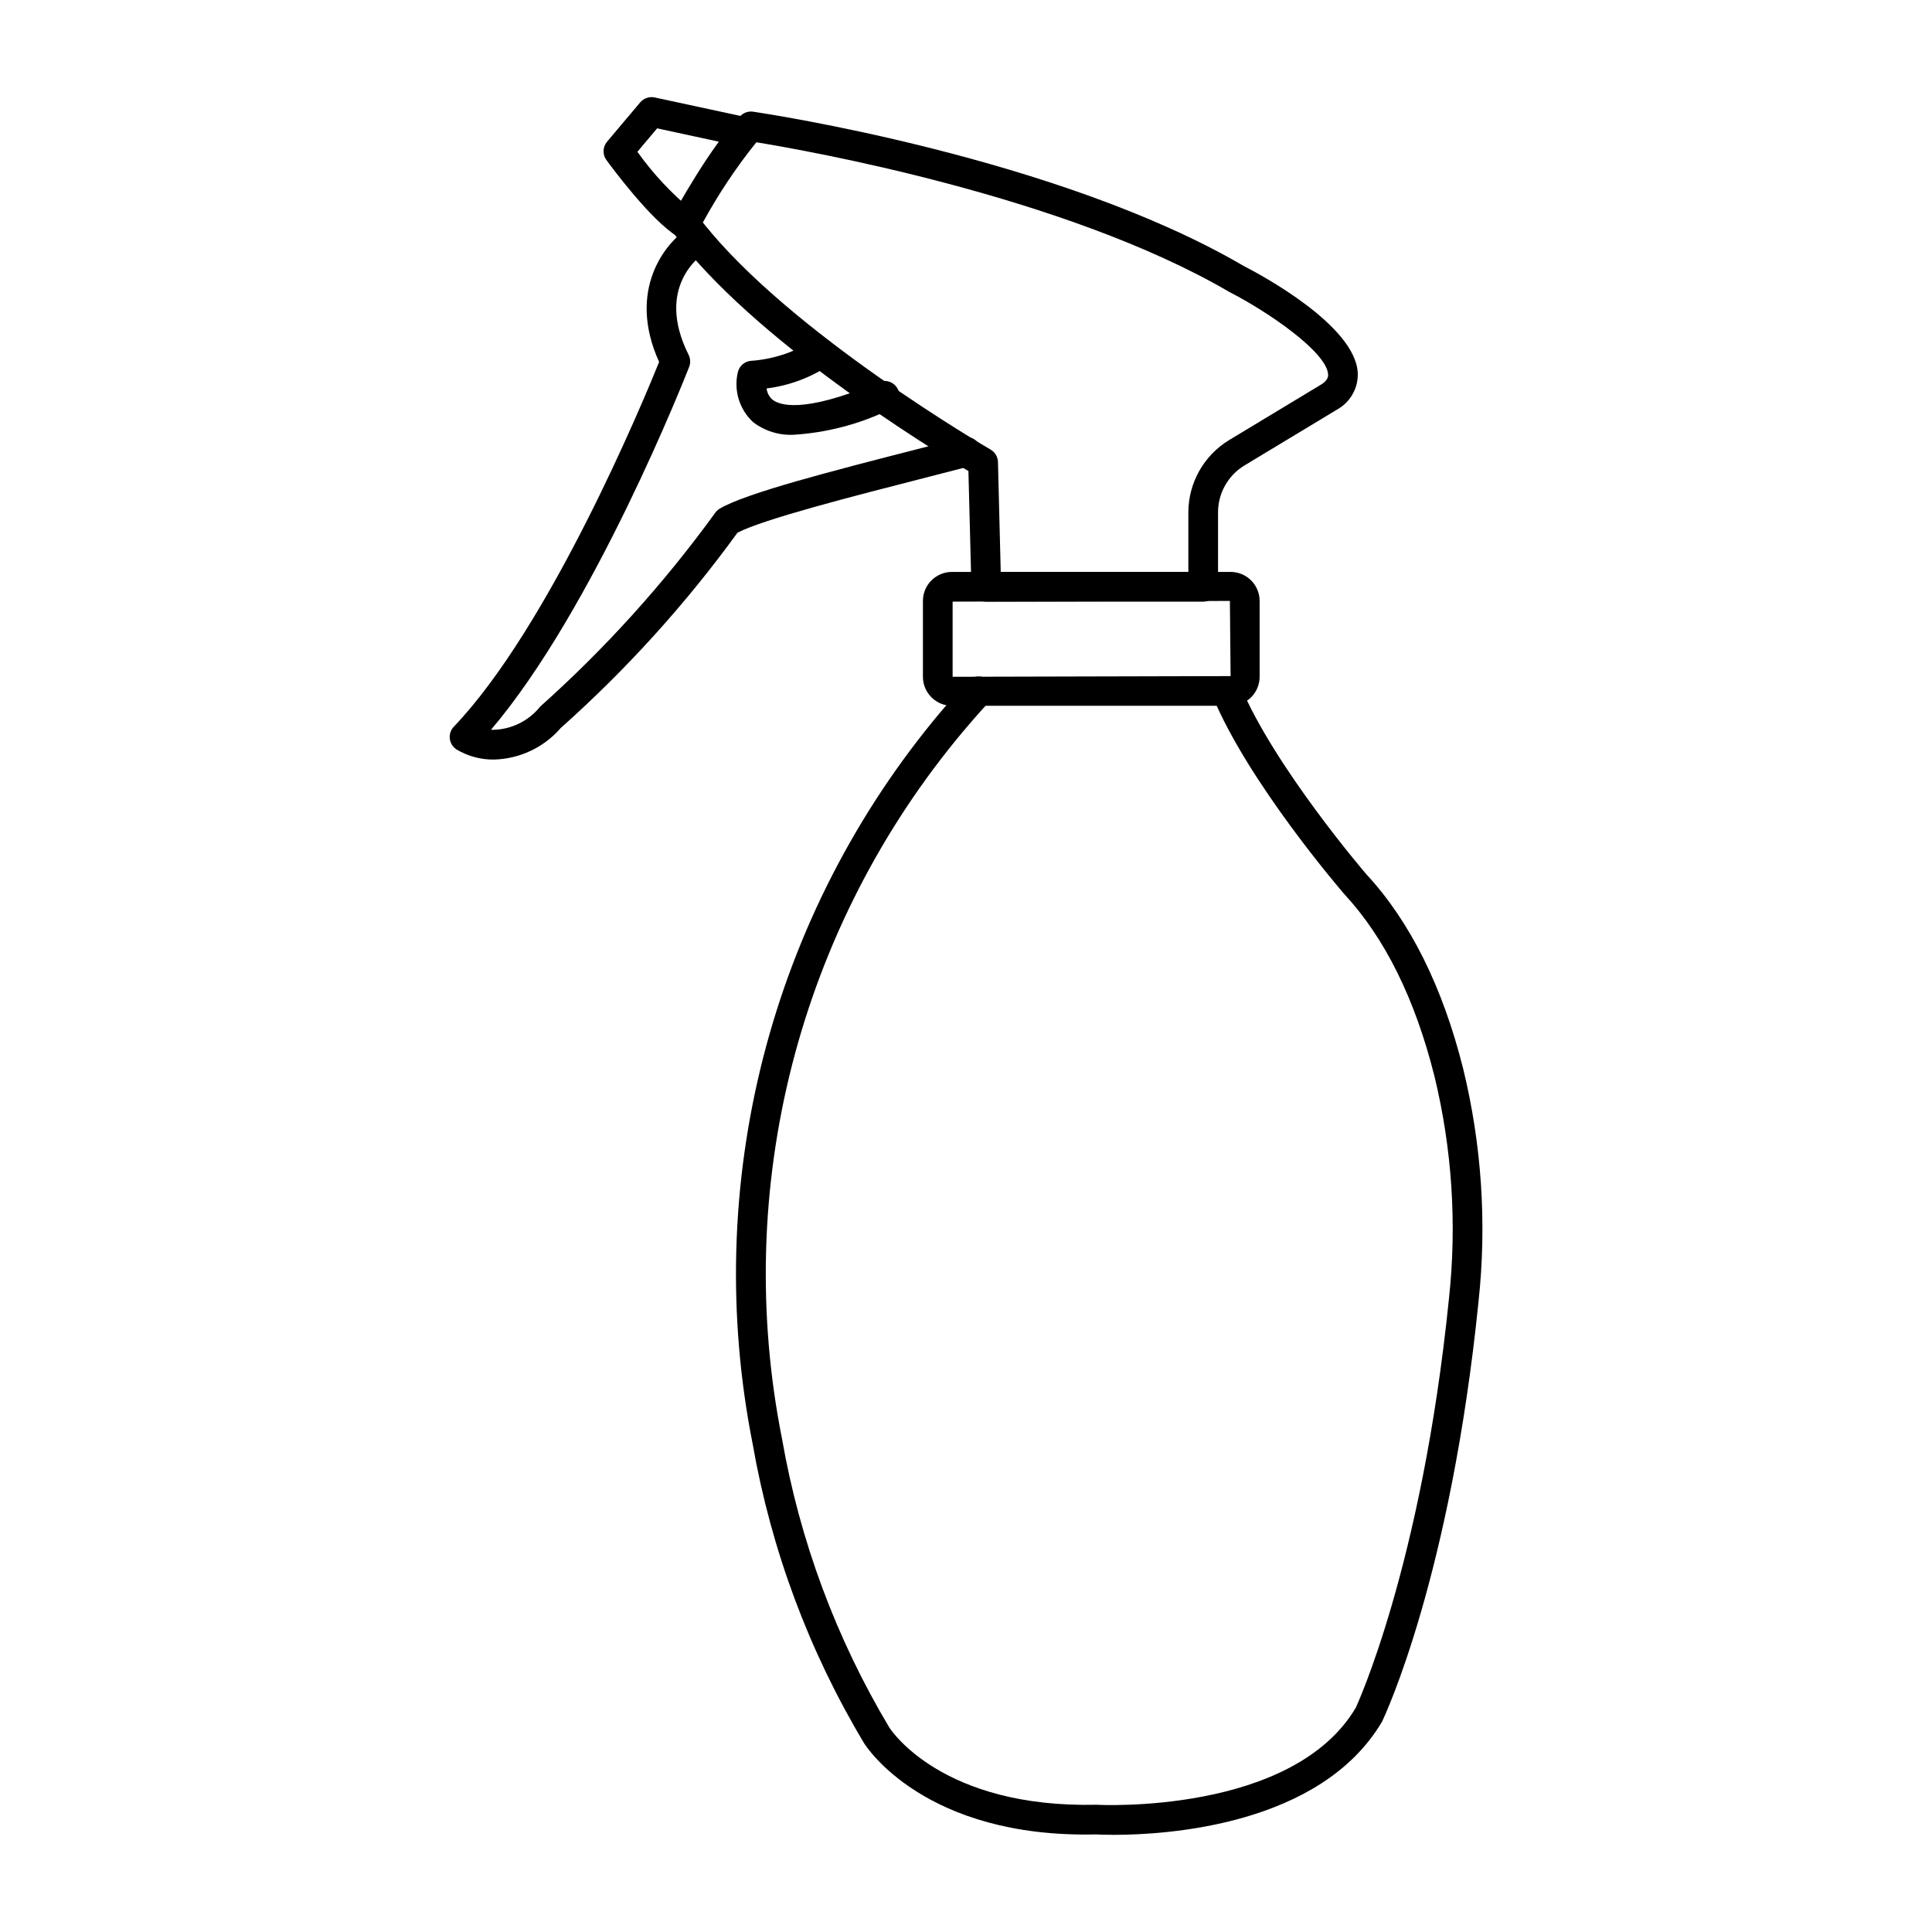 <?xml version="1.0" encoding="UTF-8"?>
<!-- Uploaded to: SVG Repo, www.svgrepo.com, Generator: SVG Repo Mixer Tools -->
<svg fill="#000000" width="800px" height="800px" version="1.1" viewBox="144 144 512 512" xmlns="http://www.w3.org/2000/svg">
 <g>
  <path d="m462.86 303.44h-57.492c-2.137 0-3.883-1.703-3.938-3.84l-0.789-30.777c-10.234-6.066-57.16-34.82-78.25-63.184-0.91-1.227-1.027-2.875-0.297-4.223 0.422-0.789 10.492-19.285 18.176-26.742 0.879-0.855 2.106-1.25 3.316-1.074 3.277 0.484 80.887 12.148 129.99 40.875 4.746 2.43 29.414 15.703 30.234 28.199 0.211 3.941-1.785 7.676-5.18 9.688l-24.844 14.992c-4.328 2.629-6.981 7.32-6.992 12.387v19.746c0.004 1.047-0.41 2.051-1.148 2.793s-1.742 1.16-2.789 1.16zm-53.656-7.871 49.723-0.004v-15.809c0.023-7.824 4.113-15.07 10.801-19.129l24.637-14.871c1.684-1.18 1.621-2.148 1.594-2.566-0.395-5.902-15.84-16.531-26.164-21.812-43.691-25.547-112.78-37.629-125.36-39.672-5.34 6.652-10.082 13.766-14.168 21.254 23.148 29.34 75.703 59.863 76.242 60.176l-0.004 0.004c1.188 0.684 1.934 1.938 1.969 3.305z"/>
  <path d="m470.13 331.04h-73.855c-4.246 0-7.688-3.441-7.691-7.688v-20.105c0.004-4.238 3.441-7.676 7.68-7.684h73.867c4.242 0.008 7.68 3.445 7.684 7.684v20.105c0 4.242-3.438 7.684-7.684 7.688zm-73.676-27.602v19.918l73.668-0.184-0.188-19.922z"/>
  <path d="m439.16 630.25c-2.656 0-4.328-0.09-4.723-0.109-45.242 1.035-60.789-23.133-61.434-24.156-14.609-24.371-24.617-51.223-29.52-79.215-6.754-33.988-5.797-69.059 2.801-102.63 8.598-33.57 24.621-64.781 46.883-91.336 4.516-5.371 7.352-8.312 7.477-8.434l0.004-0.004c1.527-1.461 3.938-1.453 5.457 0.02s1.602 3.883 0.191 5.457c-0.027 0.027-2.785 2.891-7.086 8.027v-0.004c-21.508 25.664-36.98 55.824-45.281 88.258-8.305 32.438-9.223 66.324-2.688 99.16 4.715 27.035 14.355 52.977 28.438 76.527 0.547 0.844 14.102 21.402 54.922 20.469 0.789 0.059 51.957 2.617 68.715-25.75 0-0.062 17.441-37.188 24.664-108.31 2.148-19.754 0.848-39.73-3.844-59.039-5.117-20.414-13.129-36.637-23.883-48.227-1.121-1.301-25.418-29.609-34.879-52.348v-0.004c-0.754-1.984 0.207-4.211 2.172-5.027 1.961-0.816 4.219 0.074 5.094 2.012 8.969 21.57 33.23 49.848 33.48 50.129 11.562 12.473 20.223 29.863 25.652 51.578 4.914 20.191 6.281 41.078 4.043 61.734-7.379 72.656-24.816 109.68-25.555 111.22-16.273 27.57-57.129 30.004-71.102 30.004z"/>
  <path d="m274.92 345.29c-3.504 0.047-6.949-0.883-9.953-2.688-0.98-0.641-1.629-1.684-1.762-2.848-0.137-1.164 0.254-2.324 1.062-3.172 25.48-26.68 50.195-86.223 54.406-96.652-8.559-18.895 1.438-31.617 8.113-35.781 1.84-1.133 4.246-0.566 5.391 1.262 1.148 1.828 0.609 4.238-1.207 5.402-1.418 0.914-13.426 9.328-4.484 27.219 0.5 0.996 0.551 2.156 0.148 3.191-1.066 2.723-25.258 64.156-52.531 96.188 5.082 0.074 9.91-2.211 13.078-6.184 17.234-15.398 32.77-32.602 46.344-51.309 0.324-0.469 0.75-0.859 1.242-1.148 7.086-4.144 29.617-9.922 53.5-16.043l10.672-2.754c1.023-0.309 2.129-0.184 3.062 0.34 0.93 0.527 1.609 1.41 1.875 2.445 0.27 1.035 0.102 2.137-0.457 3.047-0.562 0.91-1.469 1.555-2.516 1.781l-10.684 2.754c-20.52 5.254-43.691 11.191-50.773 14.82-13.707 18.883-29.41 36.234-46.836 51.758-4.457 5.156-10.879 8.195-17.691 8.371z"/>
  <path d="m354.41 259.21c-3.906 0.219-7.758-0.977-10.859-3.363-3.609-3.356-5.144-8.391-4.019-13.191 0.367-1.602 1.691-2.805 3.32-3.019 5.769-0.371 11.359-2.164 16.27-5.211 1.742-1.309 4.211-0.961 5.523 0.777 1.309 1.738 0.961 4.211-0.777 5.519-5.012 3.344-10.73 5.477-16.707 6.223 0.121 1.125 0.656 2.168 1.496 2.922 1.73 1.434 7.871 3.879 27.367-4.262l0.672-0.266h0.004c1.957-0.934 4.301-0.117 5.258 1.828 0.953 1.934 0.156 4.277-1.777 5.234-0.367 0.176-0.742 0.336-1.129 0.473-7.742 3.644-16.102 5.793-24.641 6.336z"/>
  <path d="m325.54 207.23c-0.719 0.004-1.43-0.195-2.043-0.574-7.059-4.305-17.609-18.625-18.789-20.242h-0.004c-1.07-1.465-0.996-3.473 0.172-4.859l8.777-10.418c0.945-1.109 2.418-1.613 3.844-1.312l24.867 5.359c2.098 0.484 3.422 2.562 2.969 4.668-0.453 2.102-2.516 3.453-4.625 3.027l-22.559-4.867-5.234 6.215c4.184 5.856 9.117 11.133 14.676 15.695 1.504 0.922 2.215 2.727 1.738 4.426-0.48 1.695-2.023 2.867-3.789 2.867z"/>
 </g>
</svg>